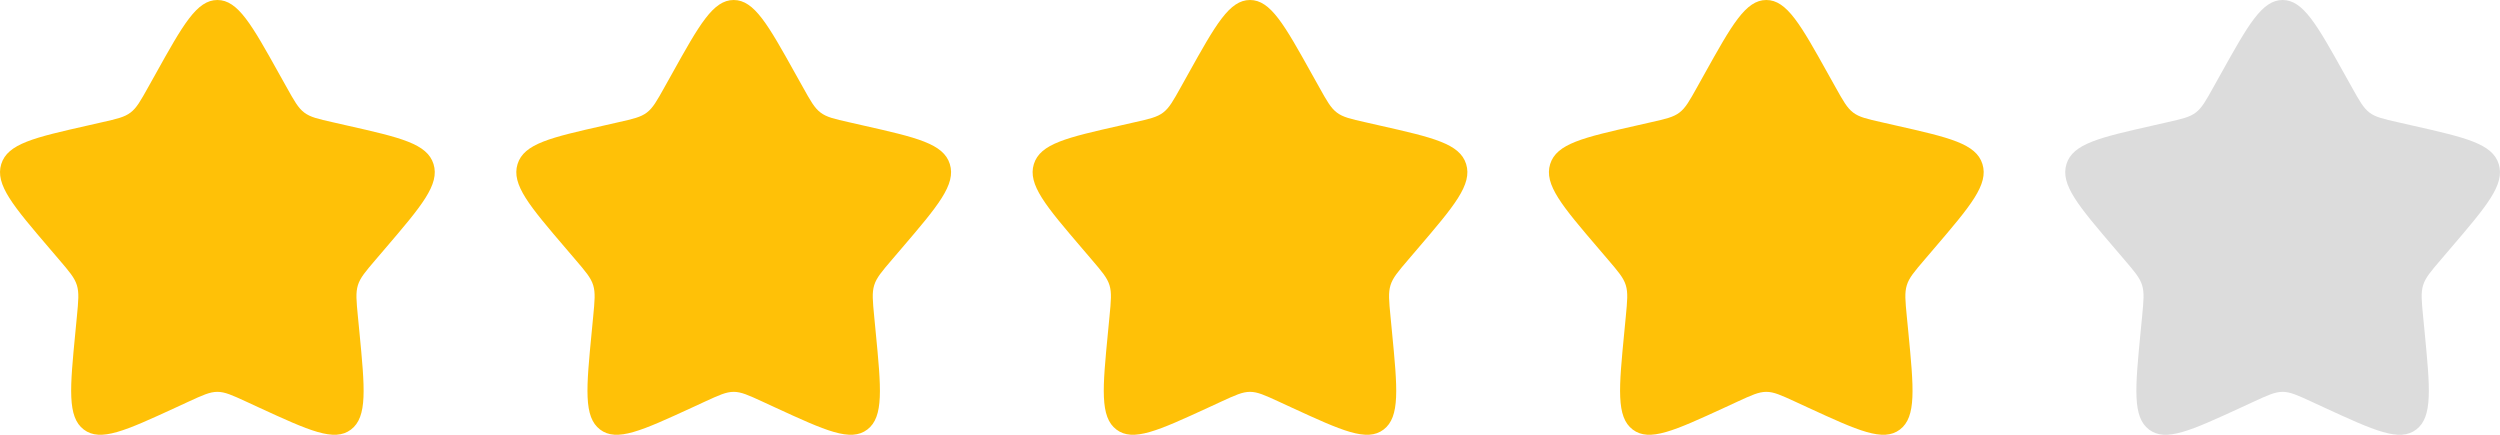 <svg width="92" height="16" viewBox="0 0 92 16" fill="none" xmlns="http://www.w3.org/2000/svg">
<path d="M5.723 2.727C6.736 0.909 7.242 0 8 0C8.758 0 9.264 0.909 10.277 2.727L10.54 3.197C10.828 3.714 10.972 3.972 11.196 4.142C11.421 4.313 11.7 4.376 12.259 4.502L12.768 4.618C14.736 5.063 15.72 5.285 15.954 6.038C16.188 6.791 15.517 7.575 14.176 9.144L13.829 9.55C13.448 9.996 13.257 10.218 13.171 10.494C13.086 10.77 13.114 11.067 13.172 11.662L13.225 12.204C13.427 14.296 13.529 15.343 12.916 15.808C12.303 16.273 11.382 15.849 9.539 15.001L9.063 14.781C8.539 14.54 8.278 14.42 8 14.42C7.722 14.42 7.461 14.54 6.937 14.781L6.461 15.001C4.618 15.849 3.697 16.273 3.084 15.808C2.471 15.343 2.573 14.296 2.776 12.204L2.828 11.662C2.886 11.067 2.914 10.77 2.829 10.494C2.743 10.218 2.552 9.996 2.171 9.55L1.824 9.144C0.483 7.575 -0.188 6.791 0.046 6.038C0.28 5.285 1.264 5.063 3.232 4.618L3.741 4.502C4.3 4.376 4.579 4.313 4.804 4.142C5.028 3.972 5.172 3.714 5.46 3.197L5.723 2.727Z" fill="#FFC107"/>
<path d="M24.723 2.727C25.736 0.909 26.242 0 27 0C27.758 0 28.264 0.909 29.277 2.727L29.54 3.197C29.828 3.714 29.971 3.972 30.196 4.142C30.421 4.313 30.7 4.376 31.259 4.502L31.768 4.618C33.736 5.063 34.72 5.285 34.954 6.038C35.188 6.791 34.517 7.575 33.176 9.144L32.829 9.55C32.448 9.996 32.257 10.218 32.171 10.494C32.086 10.77 32.114 11.067 32.172 11.662L32.224 12.204C32.427 14.296 32.529 15.343 31.916 15.808C31.303 16.273 30.382 15.849 28.539 15.001L28.063 14.781C27.539 14.54 27.277 14.42 27 14.42C26.723 14.42 26.461 14.54 25.937 14.781L25.461 15.001C23.618 15.849 22.697 16.273 22.084 15.808C21.471 15.343 21.573 14.296 21.776 12.204L21.828 11.662C21.886 11.067 21.914 10.77 21.829 10.494C21.743 10.218 21.552 9.996 21.171 9.55L20.824 9.144C19.483 7.575 18.812 6.791 19.046 6.038C19.28 5.285 20.264 5.063 22.232 4.618L22.741 4.502C23.3 4.376 23.579 4.313 23.804 4.142C24.028 3.972 24.172 3.714 24.46 3.197L24.723 2.727Z" fill="#FFC107"/>
<path d="M43.722 2.727C44.736 0.909 45.242 0 46 0C46.758 0 47.264 0.909 48.277 2.727L48.54 3.197C48.828 3.714 48.971 3.972 49.196 4.142C49.42 4.313 49.7 4.376 50.259 4.502L50.768 4.618C52.736 5.063 53.72 5.285 53.954 6.038C54.188 6.791 53.517 7.575 52.176 9.144L51.829 9.55C51.448 9.996 51.257 10.218 51.171 10.494C51.086 10.77 51.114 11.067 51.172 11.662L51.224 12.204C51.427 14.296 51.529 15.343 50.916 15.808C50.303 16.273 49.382 15.849 47.539 15.001L47.063 14.781C46.539 14.54 46.278 14.42 46 14.42C45.722 14.42 45.461 14.54 44.937 14.781L44.461 15.001C42.618 15.849 41.697 16.273 41.084 15.808C40.471 15.343 40.573 14.296 40.776 12.204L40.828 11.662C40.886 11.067 40.914 10.77 40.829 10.494C40.743 10.218 40.552 9.996 40.171 9.55L39.824 9.144C38.483 7.575 37.812 6.791 38.046 6.038C38.28 5.285 39.264 5.063 41.232 4.618L41.741 4.502C42.3 4.376 42.58 4.313 42.804 4.142C43.028 3.972 43.172 3.714 43.46 3.197L43.722 2.727Z" fill="#FFC107"/>
<path d="M62.722 2.727C63.736 0.909 64.243 0 65 0C65.757 0 66.264 0.909 67.277 2.727L67.54 3.197C67.828 3.714 67.972 3.972 68.196 4.142C68.421 4.313 68.7 4.376 69.259 4.502L69.768 4.618C71.736 5.063 72.72 5.285 72.954 6.038C73.188 6.791 72.517 7.575 71.176 9.144L70.829 9.55C70.448 9.996 70.257 10.218 70.171 10.494C70.086 10.77 70.114 11.067 70.172 11.662L70.225 12.204C70.427 14.296 70.529 15.343 69.916 15.808C69.303 16.273 68.382 15.849 66.539 15.001L66.063 14.781C65.539 14.54 65.278 14.42 65 14.42C64.722 14.42 64.461 14.54 63.937 14.781L63.461 15.001C61.618 15.849 60.697 16.273 60.084 15.808C59.471 15.343 59.573 14.296 59.776 12.204L59.828 11.662C59.886 11.067 59.914 10.77 59.829 10.494C59.743 10.218 59.552 9.996 59.171 9.55L58.824 9.144C57.483 7.575 56.812 6.791 57.046 6.038C57.28 5.285 58.264 5.063 60.232 4.618L60.741 4.502C61.3 4.376 61.58 4.313 61.804 4.142C62.028 3.972 62.172 3.714 62.46 3.197L62.722 2.727Z" fill="#FFC107"/>
<path d="M81.722 2.727C82.736 0.909 83.243 0 84 0C84.757 0 85.264 0.909 86.277 2.727L86.54 3.197C86.828 3.714 86.972 3.972 87.196 4.142C87.421 4.313 87.7 4.376 88.259 4.502L88.768 4.618C90.736 5.063 91.72 5.285 91.954 6.038C92.188 6.791 91.517 7.575 90.176 9.144L89.829 9.55C89.448 9.996 89.257 10.218 89.171 10.494C89.086 10.77 89.114 11.067 89.172 11.662L89.225 12.204C89.427 14.296 89.529 15.343 88.916 15.808C88.303 16.273 87.382 15.849 85.539 15.001L85.063 14.781C84.539 14.54 84.278 14.42 84 14.42C83.722 14.42 83.461 14.54 82.937 14.781L82.461 15.001C80.618 15.849 79.697 16.273 79.084 15.808C78.471 15.343 78.573 14.296 78.775 12.204L78.828 11.662C78.886 11.067 78.914 10.77 78.829 10.494C78.743 10.218 78.552 9.996 78.171 9.55L77.824 9.144C76.483 7.575 75.812 6.791 76.046 6.038C76.28 5.285 77.264 5.063 79.232 4.618L79.741 4.502C80.3 4.376 80.579 4.313 80.804 4.142C81.028 3.972 81.172 3.714 81.46 3.197L81.722 2.727Z" fill="#DCDCDC"/>
</svg>
